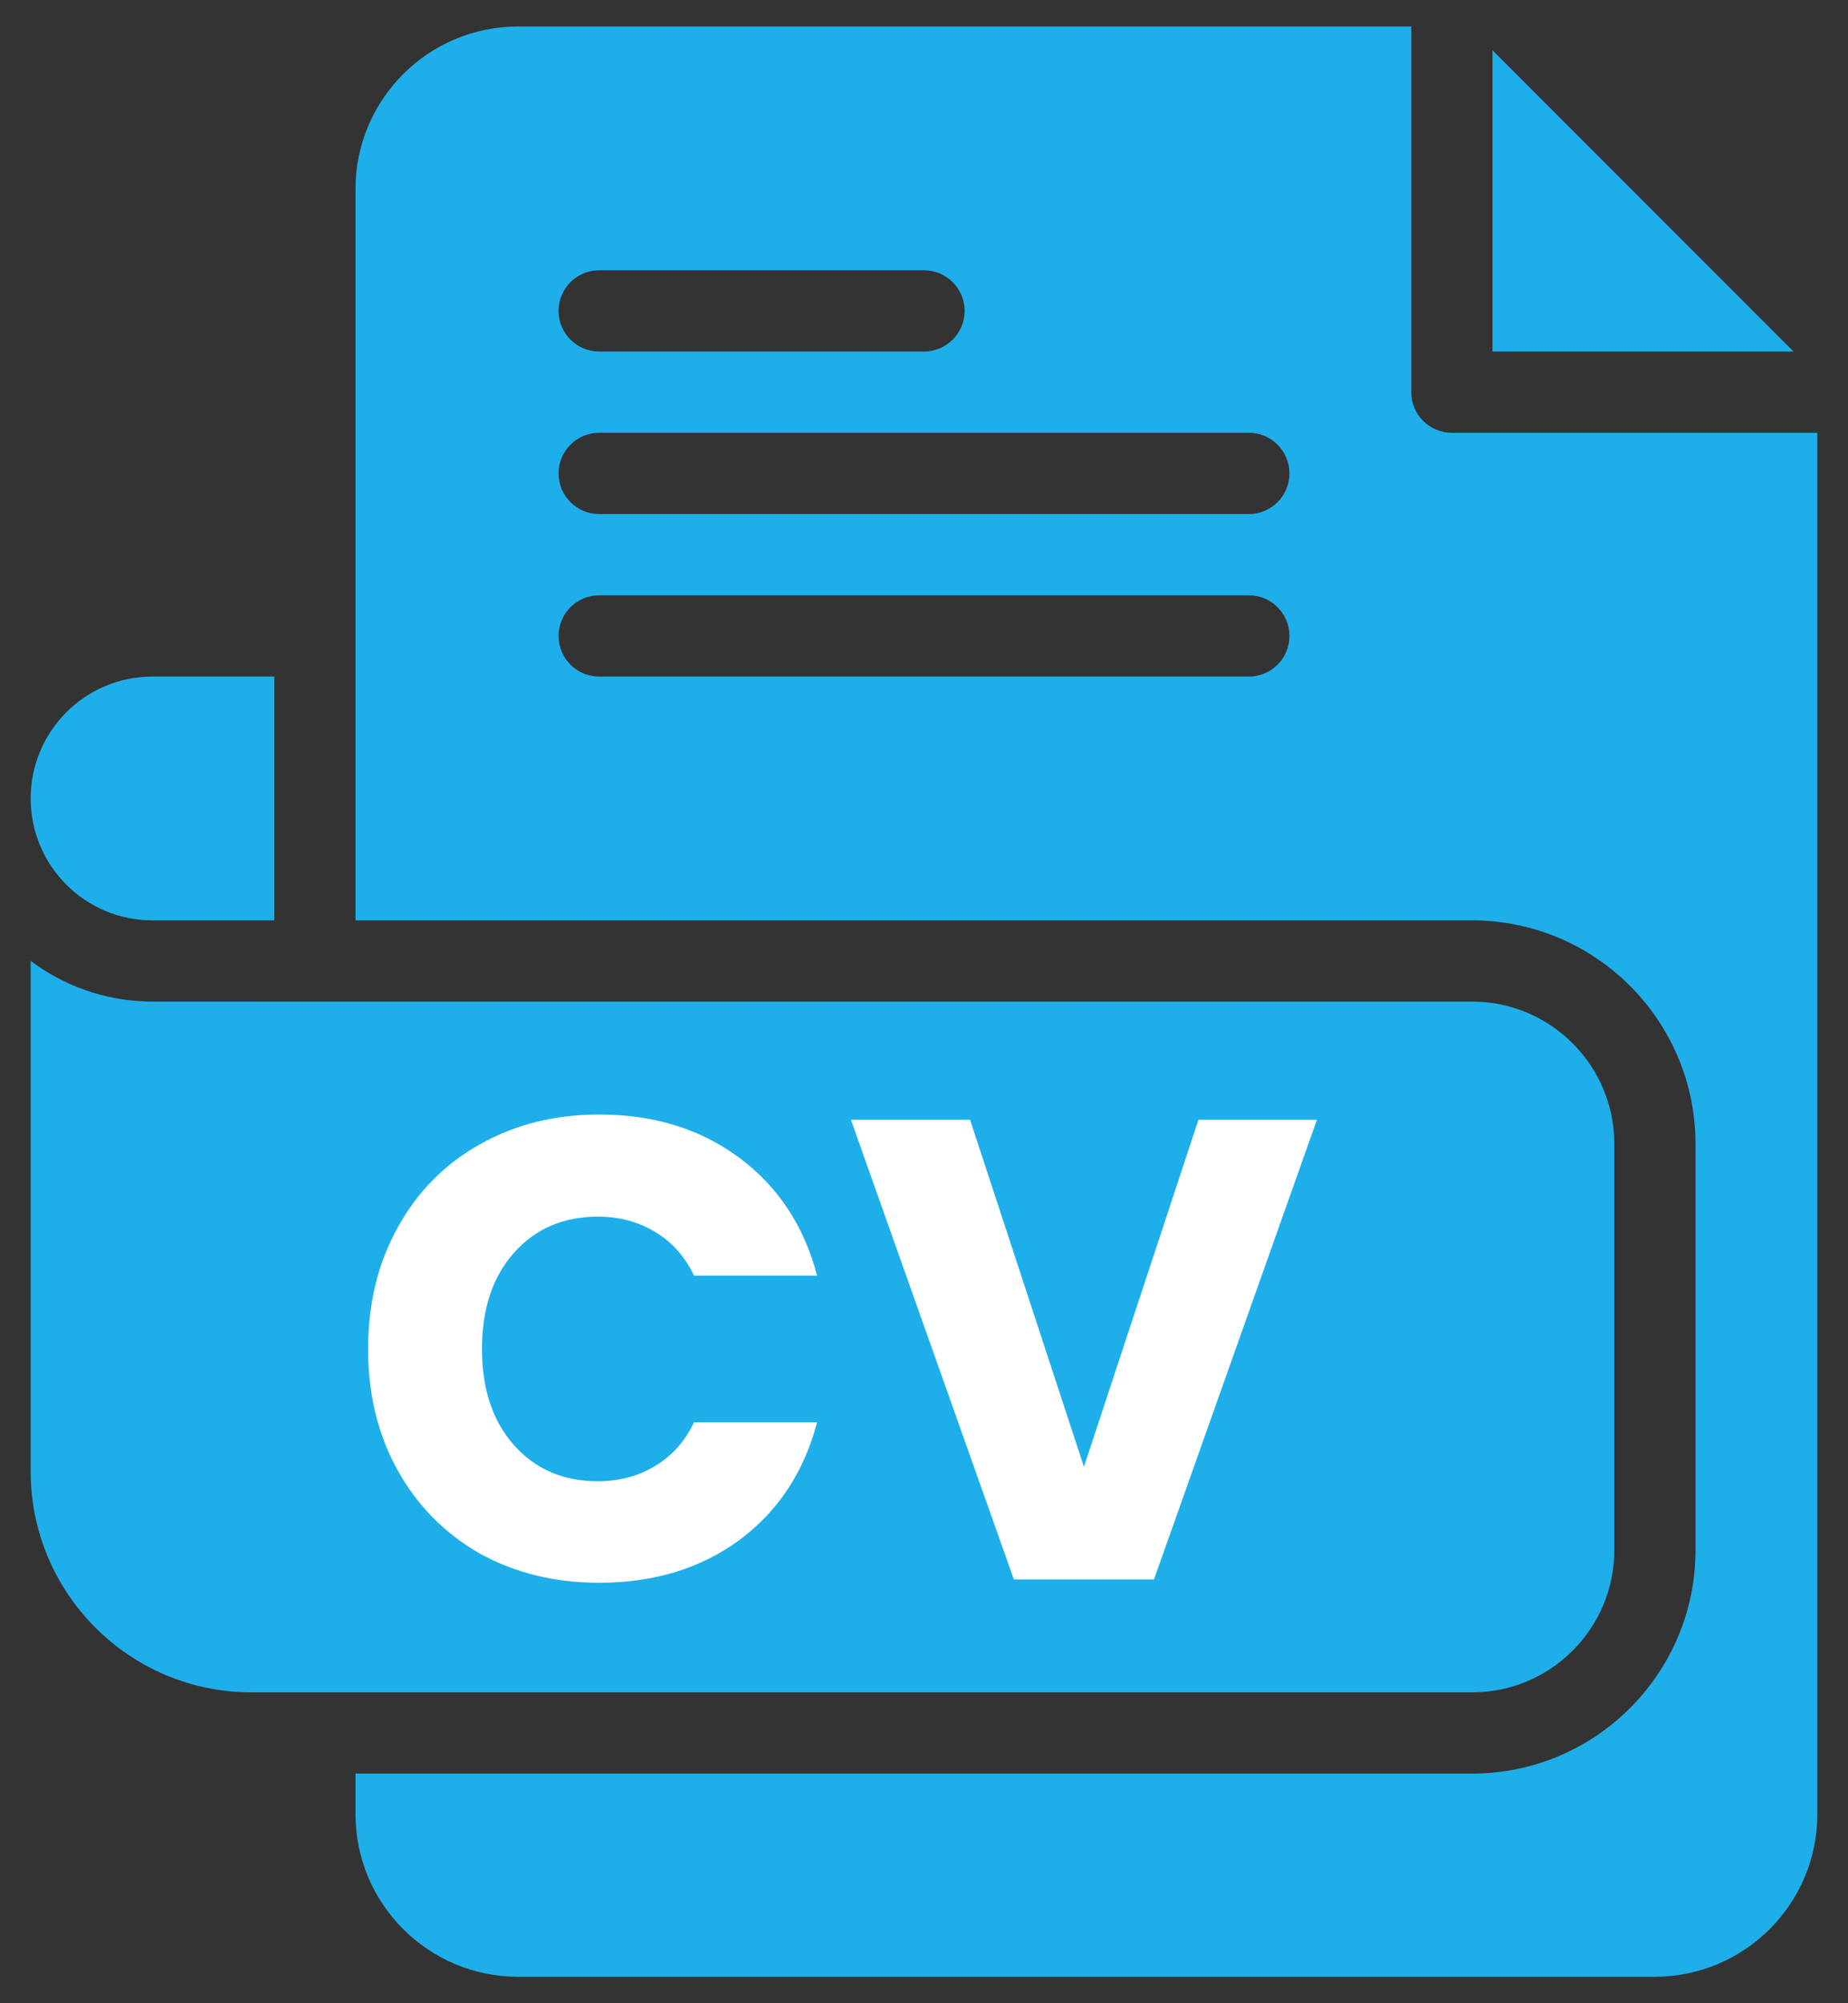 <svg width="48" height="52" viewBox="0 0 48 52" fill="none" xmlns="http://www.w3.org/2000/svg">
<rect x="0" y="0" width="48" height="52" fill="#333333" stroke="none"/>
<path d="M37.711 11.234C37.128 11.234 36.656 10.762 36.656 10.18V0.688H13.453C11.127 0.688 9.234 2.58 9.234 4.906V23.891H38.238C41.437 23.891 44.039 26.493 44.039 29.691V40.238C44.039 43.437 41.437 46.039 38.238 46.039H9.234V47.094C9.234 49.42 11.127 51.312 13.453 51.312H42.984C45.311 51.312 47.203 49.42 47.203 47.094V11.234H37.711ZM15.562 7.016H24C24.582 7.016 25.055 7.488 25.055 8.07C25.055 8.653 24.582 9.125 24 9.125H15.562C14.98 9.125 14.508 8.653 14.508 8.07C14.508 7.488 14.98 7.016 15.562 7.016ZM32.438 17.562H15.562C14.98 17.562 14.508 17.09 14.508 16.508C14.508 15.925 14.98 15.453 15.562 15.453H32.438C33.02 15.453 33.492 15.925 33.492 16.508C33.492 17.09 33.02 17.562 32.438 17.562ZM32.438 13.344H15.562C14.98 13.344 14.508 12.872 14.508 12.289C14.508 11.707 14.98 11.234 15.562 11.234H32.438C33.02 11.234 33.492 11.707 33.492 12.289C33.492 12.872 33.02 13.344 32.438 13.344Z" fill="#1EAFEA"/>
<path d="M38.766 1.306V9.125H46.585L38.766 1.306Z" fill="#1EAFEA"/>
<path d="M41.93 40.238V29.691C41.93 27.656 40.274 26 38.238 26C1.53 26 3.924 26.002 3.798 25.996C2.675 25.961 1.638 25.575 0.797 24.942V38.199C0.797 41.359 3.368 43.93 6.527 43.93H38.238C40.274 43.93 41.93 42.274 41.93 40.238Z" fill="#1EAFEA"/>
<path d="M9.561 35.016C9.561 33.837 9.816 32.789 10.326 31.871C10.836 30.942 11.544 30.222 12.451 29.712C13.369 29.191 14.406 28.93 15.562 28.93C16.979 28.93 18.191 29.304 19.2 30.052C20.209 30.8 20.883 31.82 21.223 33.112H18.027C17.789 32.613 17.449 32.234 17.007 31.973C16.576 31.712 16.083 31.582 15.528 31.582C14.633 31.582 13.907 31.894 13.352 32.517C12.797 33.14 12.519 33.973 12.519 35.016C12.519 36.059 12.797 36.892 13.352 37.515C13.907 38.138 14.633 38.45 15.528 38.45C16.083 38.45 16.576 38.32 17.007 38.059C17.449 37.798 17.789 37.419 18.027 36.92H21.223C20.883 38.212 20.209 39.232 19.2 39.98C18.191 40.717 16.979 41.085 15.562 41.085C14.406 41.085 13.369 40.83 12.451 40.32C11.544 39.799 10.836 39.079 10.326 38.161C9.816 37.243 9.561 36.195 9.561 35.016ZM34.206 29.066L29.973 41H26.335L22.102 29.066H25.196L28.154 38.076L31.129 29.066H34.206Z" fill="white"/>
<path d="M3.961 23.891H7.125V17.562H3.961C2.213 17.562 0.797 18.979 0.797 20.727C0.797 22.474 2.213 23.891 3.961 23.891Z" fill="#1EAFEA"/>
</svg>
